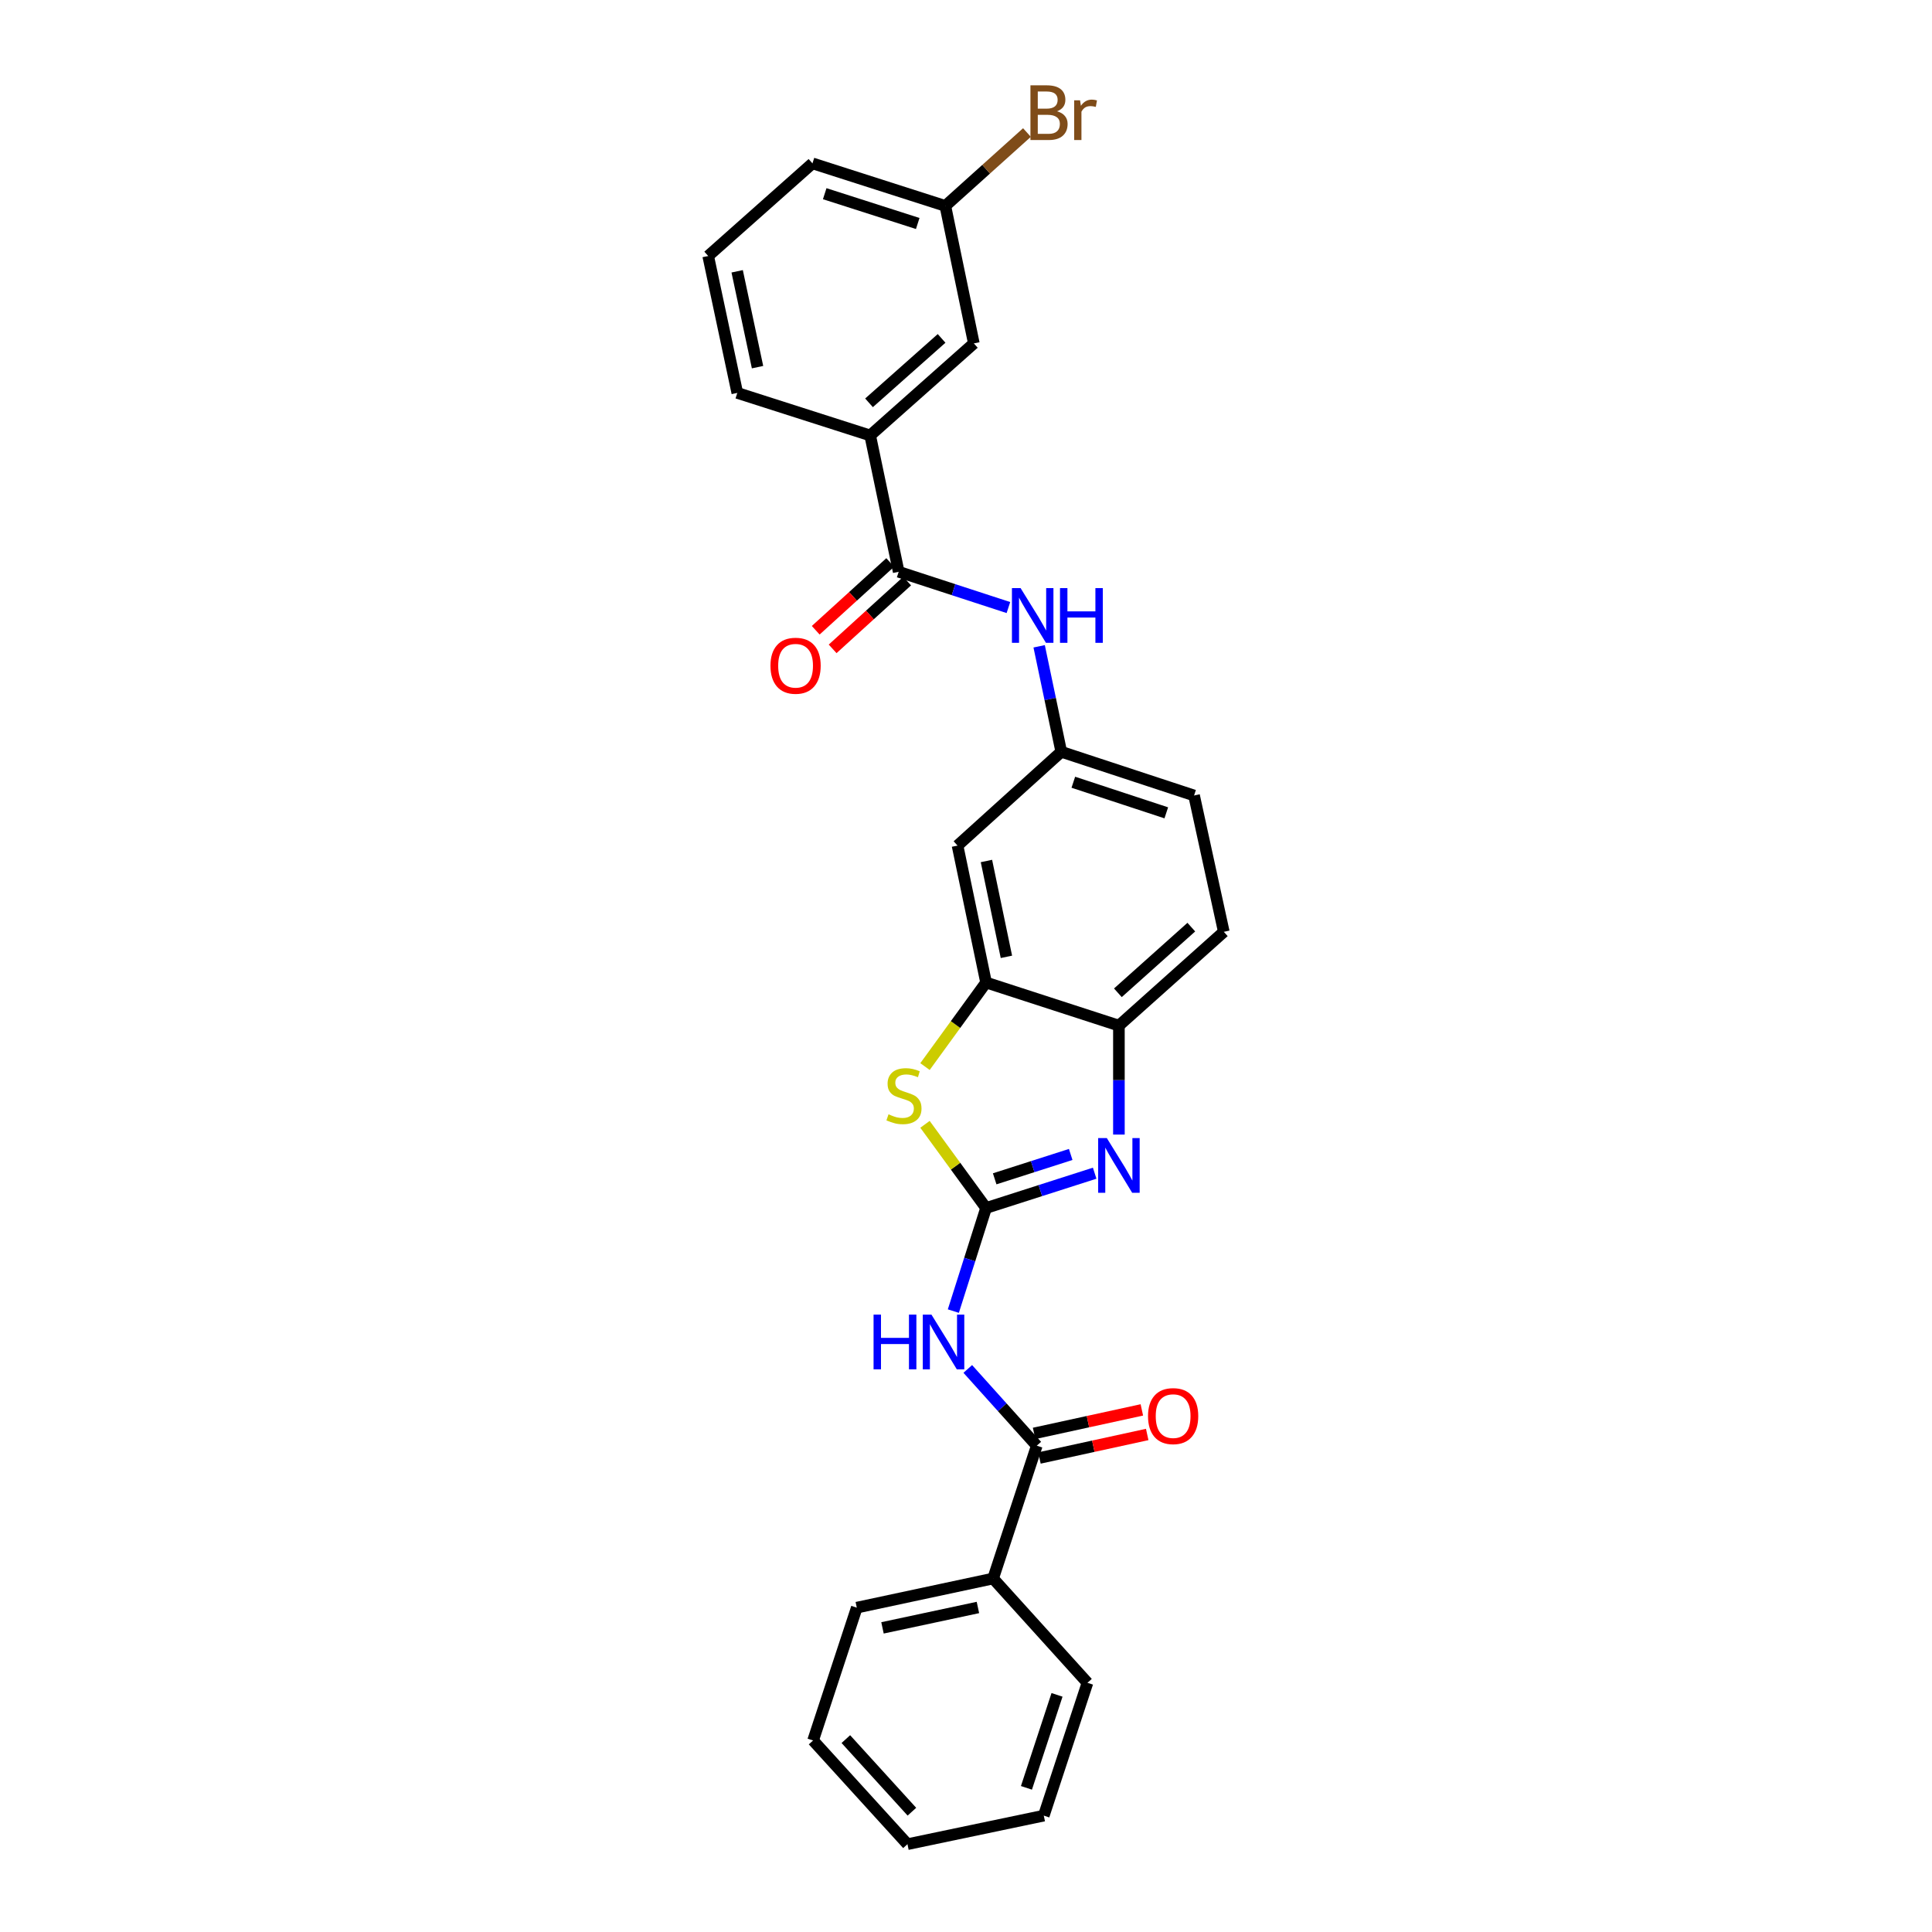 <?xml version='1.0' encoding='iso-8859-1'?>
<svg version='1.1' baseProfile='full'
              xmlns='http://www.w3.org/2000/svg'
                      xmlns:rdkit='http://www.rdkit.org/xml'
                      xmlns:xlink='http://www.w3.org/1999/xlink'
                  xml:space='preserve'
width='1000px' height='1000px' viewBox='0 0 1000 1000'>
<!-- END OF HEADER -->
<rect style='opacity:1.0;fill:#FFFFFF;stroke:none' width='1000' height='1000' x='0' y='0'> </rect>
<path class='bond-0' d='M 510.387,625.257 L 538.494,616.25' style='fill:none;fill-rule:evenodd;stroke:#000000;stroke-width:6px;stroke-linecap:butt;stroke-linejoin:miter;stroke-opacity:1' />
<path class='bond-0' d='M 538.494,616.25 L 566.602,607.244' style='fill:none;fill-rule:evenodd;stroke:#0000FF;stroke-width:6px;stroke-linecap:butt;stroke-linejoin:miter;stroke-opacity:1' />
<path class='bond-0' d='M 514.846,610.156 L 534.521,603.851' style='fill:none;fill-rule:evenodd;stroke:#000000;stroke-width:6px;stroke-linecap:butt;stroke-linejoin:miter;stroke-opacity:1' />
<path class='bond-0' d='M 534.521,603.851 L 554.197,597.547' style='fill:none;fill-rule:evenodd;stroke:#0000FF;stroke-width:6px;stroke-linecap:butt;stroke-linejoin:miter;stroke-opacity:1' />
<path class='bond-1' d='M 510.387,625.257 L 501.917,651.94' style='fill:none;fill-rule:evenodd;stroke:#000000;stroke-width:6px;stroke-linecap:butt;stroke-linejoin:miter;stroke-opacity:1' />
<path class='bond-1' d='M 501.917,651.94 L 493.448,678.623' style='fill:none;fill-rule:evenodd;stroke:#0000FF;stroke-width:6px;stroke-linecap:butt;stroke-linejoin:miter;stroke-opacity:1' />
<path class='bond-2' d='M 510.387,625.257 L 494.58,603.603' style='fill:none;fill-rule:evenodd;stroke:#000000;stroke-width:6px;stroke-linecap:butt;stroke-linejoin:miter;stroke-opacity:1' />
<path class='bond-2' d='M 494.58,603.603 L 478.773,581.95' style='fill:none;fill-rule:evenodd;stroke:#CCCC00;stroke-width:6px;stroke-linecap:butt;stroke-linejoin:miter;stroke-opacity:1' />
<path class='bond-6' d='M 579.147,587.255 L 579.147,559.055' style='fill:none;fill-rule:evenodd;stroke:#0000FF;stroke-width:6px;stroke-linecap:butt;stroke-linejoin:miter;stroke-opacity:1' />
<path class='bond-6' d='M 579.147,559.055 L 579.147,530.855' style='fill:none;fill-rule:evenodd;stroke:#000000;stroke-width:6px;stroke-linecap:butt;stroke-linejoin:miter;stroke-opacity:1' />
<path class='bond-3' d='M 500.921,708.559 L 518.775,728.423' style='fill:none;fill-rule:evenodd;stroke:#0000FF;stroke-width:6px;stroke-linecap:butt;stroke-linejoin:miter;stroke-opacity:1' />
<path class='bond-3' d='M 518.775,728.423 L 536.629,748.288' style='fill:none;fill-rule:evenodd;stroke:#000000;stroke-width:6px;stroke-linecap:butt;stroke-linejoin:miter;stroke-opacity:1' />
<path class='bond-4' d='M 478.779,552.056 L 494.583,530.302' style='fill:none;fill-rule:evenodd;stroke:#CCCC00;stroke-width:6px;stroke-linecap:butt;stroke-linejoin:miter;stroke-opacity:1' />
<path class='bond-4' d='M 494.583,530.302 L 510.387,508.547' style='fill:none;fill-rule:evenodd;stroke:#000000;stroke-width:6px;stroke-linecap:butt;stroke-linejoin:miter;stroke-opacity:1' />
<path class='bond-11' d='M 538.017,754.648 L 565.905,748.566' style='fill:none;fill-rule:evenodd;stroke:#000000;stroke-width:6px;stroke-linecap:butt;stroke-linejoin:miter;stroke-opacity:1' />
<path class='bond-11' d='M 565.905,748.566 L 593.793,742.485' style='fill:none;fill-rule:evenodd;stroke:#FF0000;stroke-width:6px;stroke-linecap:butt;stroke-linejoin:miter;stroke-opacity:1' />
<path class='bond-11' d='M 535.242,741.927 L 563.131,735.846' style='fill:none;fill-rule:evenodd;stroke:#000000;stroke-width:6px;stroke-linecap:butt;stroke-linejoin:miter;stroke-opacity:1' />
<path class='bond-11' d='M 563.131,735.846 L 591.019,729.764' style='fill:none;fill-rule:evenodd;stroke:#FF0000;stroke-width:6px;stroke-linecap:butt;stroke-linejoin:miter;stroke-opacity:1' />
<path class='bond-13' d='M 536.629,748.288 L 514.033,817.033' style='fill:none;fill-rule:evenodd;stroke:#000000;stroke-width:6px;stroke-linecap:butt;stroke-linejoin:miter;stroke-opacity:1' />
<path class='bond-8' d='M 510.387,508.547 L 495.617,437.675' style='fill:none;fill-rule:evenodd;stroke:#000000;stroke-width:6px;stroke-linecap:butt;stroke-linejoin:miter;stroke-opacity:1' />
<path class='bond-8' d='M 520.918,495.26 L 510.578,445.65' style='fill:none;fill-rule:evenodd;stroke:#000000;stroke-width:6px;stroke-linecap:butt;stroke-linejoin:miter;stroke-opacity:1' />
<path class='bond-27' d='M 510.387,508.547 L 579.147,530.855' style='fill:none;fill-rule:evenodd;stroke:#000000;stroke-width:6px;stroke-linecap:butt;stroke-linejoin:miter;stroke-opacity:1' />
<path class='bond-5' d='M 465.157,295.953 L 493.555,305.211' style='fill:none;fill-rule:evenodd;stroke:#000000;stroke-width:6px;stroke-linecap:butt;stroke-linejoin:miter;stroke-opacity:1' />
<path class='bond-5' d='M 493.555,305.211 L 521.954,314.469' style='fill:none;fill-rule:evenodd;stroke:#0000FF;stroke-width:6px;stroke-linecap:butt;stroke-linejoin:miter;stroke-opacity:1' />
<path class='bond-9' d='M 465.157,295.953 L 450.401,225.385' style='fill:none;fill-rule:evenodd;stroke:#000000;stroke-width:6px;stroke-linecap:butt;stroke-linejoin:miter;stroke-opacity:1' />
<path class='bond-12' d='M 460.776,291.138 L 441.495,308.679' style='fill:none;fill-rule:evenodd;stroke:#000000;stroke-width:6px;stroke-linecap:butt;stroke-linejoin:miter;stroke-opacity:1' />
<path class='bond-12' d='M 441.495,308.679 L 422.213,326.22' style='fill:none;fill-rule:evenodd;stroke:#FF0000;stroke-width:6px;stroke-linecap:butt;stroke-linejoin:miter;stroke-opacity:1' />
<path class='bond-12' d='M 469.538,300.769 L 450.256,318.31' style='fill:none;fill-rule:evenodd;stroke:#000000;stroke-width:6px;stroke-linecap:butt;stroke-linejoin:miter;stroke-opacity:1' />
<path class='bond-12' d='M 450.256,318.31 L 430.974,335.851' style='fill:none;fill-rule:evenodd;stroke:#FF0000;stroke-width:6px;stroke-linecap:butt;stroke-linejoin:miter;stroke-opacity:1' />
<path class='bond-15' d='M 579.147,530.855 L 633.44,482.305' style='fill:none;fill-rule:evenodd;stroke:#000000;stroke-width:6px;stroke-linecap:butt;stroke-linejoin:miter;stroke-opacity:1' />
<path class='bond-15' d='M 578.612,513.867 L 616.617,479.882' style='fill:none;fill-rule:evenodd;stroke:#000000;stroke-width:6px;stroke-linecap:butt;stroke-linejoin:miter;stroke-opacity:1' />
<path class='bond-7' d='M 537.864,334.527 L 543.587,361.826' style='fill:none;fill-rule:evenodd;stroke:#0000FF;stroke-width:6px;stroke-linecap:butt;stroke-linejoin:miter;stroke-opacity:1' />
<path class='bond-7' d='M 543.587,361.826 L 549.309,389.125' style='fill:none;fill-rule:evenodd;stroke:#000000;stroke-width:6px;stroke-linecap:butt;stroke-linejoin:miter;stroke-opacity:1' />
<path class='bond-10' d='M 495.617,437.675 L 549.309,389.125' style='fill:none;fill-rule:evenodd;stroke:#000000;stroke-width:6px;stroke-linecap:butt;stroke-linejoin:miter;stroke-opacity:1' />
<path class='bond-14' d='M 450.401,225.385 L 504.058,177.747' style='fill:none;fill-rule:evenodd;stroke:#000000;stroke-width:6px;stroke-linecap:butt;stroke-linejoin:miter;stroke-opacity:1' />
<path class='bond-14' d='M 449.805,208.503 L 487.365,175.156' style='fill:none;fill-rule:evenodd;stroke:#000000;stroke-width:6px;stroke-linecap:butt;stroke-linejoin:miter;stroke-opacity:1' />
<path class='bond-19' d='M 450.401,225.385 L 381.627,203.374' style='fill:none;fill-rule:evenodd;stroke:#000000;stroke-width:6px;stroke-linecap:butt;stroke-linejoin:miter;stroke-opacity:1' />
<path class='bond-28' d='M 549.309,389.125 L 618.048,411.744' style='fill:none;fill-rule:evenodd;stroke:#000000;stroke-width:6px;stroke-linecap:butt;stroke-linejoin:miter;stroke-opacity:1' />
<path class='bond-28' d='M 555.551,404.886 L 603.667,420.719' style='fill:none;fill-rule:evenodd;stroke:#000000;stroke-width:6px;stroke-linecap:butt;stroke-linejoin:miter;stroke-opacity:1' />
<path class='bond-21' d='M 514.033,817.033 L 443.472,832.115' style='fill:none;fill-rule:evenodd;stroke:#000000;stroke-width:6px;stroke-linecap:butt;stroke-linejoin:miter;stroke-opacity:1' />
<path class='bond-21' d='M 506.17,832.028 L 456.777,842.585' style='fill:none;fill-rule:evenodd;stroke:#000000;stroke-width:6px;stroke-linecap:butt;stroke-linejoin:miter;stroke-opacity:1' />
<path class='bond-22' d='M 514.033,817.033 L 562.872,871.015' style='fill:none;fill-rule:evenodd;stroke:#000000;stroke-width:6px;stroke-linecap:butt;stroke-linejoin:miter;stroke-opacity:1' />
<path class='bond-16' d='M 504.058,177.747 L 489.302,106.585' style='fill:none;fill-rule:evenodd;stroke:#000000;stroke-width:6px;stroke-linecap:butt;stroke-linejoin:miter;stroke-opacity:1' />
<path class='bond-17' d='M 633.44,482.305 L 618.048,411.744' style='fill:none;fill-rule:evenodd;stroke:#000000;stroke-width:6px;stroke-linecap:butt;stroke-linejoin:miter;stroke-opacity:1' />
<path class='bond-18' d='M 489.302,106.585 L 510.425,87.591' style='fill:none;fill-rule:evenodd;stroke:#000000;stroke-width:6px;stroke-linecap:butt;stroke-linejoin:miter;stroke-opacity:1' />
<path class='bond-18' d='M 510.425,87.591 L 531.549,68.597' style='fill:none;fill-rule:evenodd;stroke:#7F4C19;stroke-width:6px;stroke-linecap:butt;stroke-linejoin:miter;stroke-opacity:1' />
<path class='bond-30' d='M 489.302,106.585 L 420.528,84.553' style='fill:none;fill-rule:evenodd;stroke:#000000;stroke-width:6px;stroke-linecap:butt;stroke-linejoin:miter;stroke-opacity:1' />
<path class='bond-30' d='M 475.014,115.68 L 426.872,100.257' style='fill:none;fill-rule:evenodd;stroke:#000000;stroke-width:6px;stroke-linecap:butt;stroke-linejoin:miter;stroke-opacity:1' />
<path class='bond-20' d='M 381.627,203.374 L 366.56,132.502' style='fill:none;fill-rule:evenodd;stroke:#000000;stroke-width:6px;stroke-linecap:butt;stroke-linejoin:miter;stroke-opacity:1' />
<path class='bond-20' d='M 392.102,190.036 L 381.555,140.426' style='fill:none;fill-rule:evenodd;stroke:#000000;stroke-width:6px;stroke-linecap:butt;stroke-linejoin:miter;stroke-opacity:1' />
<path class='bond-23' d='M 366.56,132.502 L 420.528,84.553' style='fill:none;fill-rule:evenodd;stroke:#000000;stroke-width:6px;stroke-linecap:butt;stroke-linejoin:miter;stroke-opacity:1' />
<path class='bond-24' d='M 443.472,832.115 L 420.853,900.867' style='fill:none;fill-rule:evenodd;stroke:#000000;stroke-width:6px;stroke-linecap:butt;stroke-linejoin:miter;stroke-opacity:1' />
<path class='bond-25' d='M 562.872,871.015 L 540.261,939.768' style='fill:none;fill-rule:evenodd;stroke:#000000;stroke-width:6px;stroke-linecap:butt;stroke-linejoin:miter;stroke-opacity:1' />
<path class='bond-25' d='M 547.112,877.26 L 531.284,925.387' style='fill:none;fill-rule:evenodd;stroke:#000000;stroke-width:6px;stroke-linecap:butt;stroke-linejoin:miter;stroke-opacity:1' />
<path class='bond-29' d='M 420.853,900.867 L 469.7,954.545' style='fill:none;fill-rule:evenodd;stroke:#000000;stroke-width:6px;stroke-linecap:butt;stroke-linejoin:miter;stroke-opacity:1' />
<path class='bond-29' d='M 437.81,900.156 L 472.002,937.731' style='fill:none;fill-rule:evenodd;stroke:#000000;stroke-width:6px;stroke-linecap:butt;stroke-linejoin:miter;stroke-opacity:1' />
<path class='bond-26' d='M 540.261,939.768 L 469.7,954.545' style='fill:none;fill-rule:evenodd;stroke:#000000;stroke-width:6px;stroke-linecap:butt;stroke-linejoin:miter;stroke-opacity:1' />
<path  class='atom-1' d='M 572.887 589.064
L 582.167 604.064
Q 583.087 605.544, 584.567 608.224
Q 586.047 610.904, 586.127 611.064
L 586.127 589.064
L 589.887 589.064
L 589.887 617.384
L 586.007 617.384
L 576.047 600.984
Q 574.887 599.064, 573.647 596.864
Q 572.447 594.664, 572.087 593.984
L 572.087 617.384
L 568.407 617.384
L 568.407 589.064
L 572.887 589.064
' fill='#0000FF'/>
<path  class='atom-2' d='M 452.156 680.442
L 455.996 680.442
L 455.996 692.482
L 470.476 692.482
L 470.476 680.442
L 474.316 680.442
L 474.316 708.762
L 470.476 708.762
L 470.476 695.682
L 455.996 695.682
L 455.996 708.762
L 452.156 708.762
L 452.156 680.442
' fill='#0000FF'/>
<path  class='atom-2' d='M 482.116 680.442
L 491.396 695.442
Q 492.316 696.922, 493.796 699.602
Q 495.276 702.282, 495.356 702.442
L 495.356 680.442
L 499.116 680.442
L 499.116 708.762
L 495.236 708.762
L 485.276 692.362
Q 484.116 690.442, 482.876 688.242
Q 481.676 686.042, 481.316 685.362
L 481.316 708.762
L 477.636 708.762
L 477.636 680.442
L 482.116 680.442
' fill='#0000FF'/>
<path  class='atom-3' d='M 459.891 576.763
Q 460.211 576.883, 461.531 577.443
Q 462.851 578.003, 464.291 578.363
Q 465.771 578.683, 467.211 578.683
Q 469.891 578.683, 471.451 577.403
Q 473.011 576.083, 473.011 573.803
Q 473.011 572.243, 472.211 571.283
Q 471.451 570.323, 470.251 569.803
Q 469.051 569.283, 467.051 568.683
Q 464.531 567.923, 463.011 567.203
Q 461.531 566.483, 460.451 564.963
Q 459.411 563.443, 459.411 560.883
Q 459.411 557.323, 461.811 555.123
Q 464.251 552.923, 469.051 552.923
Q 472.331 552.923, 476.051 554.483
L 475.131 557.563
Q 471.731 556.163, 469.171 556.163
Q 466.411 556.163, 464.891 557.323
Q 463.371 558.443, 463.411 560.403
Q 463.411 561.923, 464.171 562.843
Q 464.971 563.763, 466.091 564.283
Q 467.251 564.803, 469.171 565.403
Q 471.731 566.203, 473.251 567.003
Q 474.771 567.803, 475.851 569.443
Q 476.971 571.043, 476.971 573.803
Q 476.971 577.723, 474.331 579.843
Q 471.731 581.923, 467.371 581.923
Q 464.851 581.923, 462.931 581.363
Q 461.051 580.843, 458.811 579.923
L 459.891 576.763
' fill='#CCCC00'/>
<path  class='atom-8' d='M 528.257 304.405
L 537.537 319.405
Q 538.457 320.885, 539.937 323.565
Q 541.417 326.245, 541.497 326.405
L 541.497 304.405
L 545.257 304.405
L 545.257 332.725
L 541.377 332.725
L 531.417 316.325
Q 530.257 314.405, 529.017 312.205
Q 527.817 310.005, 527.457 309.325
L 527.457 332.725
L 523.777 332.725
L 523.777 304.405
L 528.257 304.405
' fill='#0000FF'/>
<path  class='atom-8' d='M 548.657 304.405
L 552.497 304.405
L 552.497 316.445
L 566.977 316.445
L 566.977 304.405
L 570.817 304.405
L 570.817 332.725
L 566.977 332.725
L 566.977 319.645
L 552.497 319.645
L 552.497 332.725
L 548.657 332.725
L 548.657 304.405
' fill='#0000FF'/>
<path  class='atom-12' d='M 594.212 732.975
Q 594.212 726.175, 597.572 722.375
Q 600.932 718.575, 607.212 718.575
Q 613.492 718.575, 616.852 722.375
Q 620.212 726.175, 620.212 732.975
Q 620.212 739.855, 616.812 743.775
Q 613.412 747.655, 607.212 747.655
Q 600.972 747.655, 597.572 743.775
Q 594.212 739.895, 594.212 732.975
M 607.212 744.455
Q 611.532 744.455, 613.852 741.575
Q 616.212 738.655, 616.212 732.975
Q 616.212 727.415, 613.852 724.615
Q 611.532 721.775, 607.212 721.775
Q 602.892 721.775, 600.532 724.575
Q 598.212 727.375, 598.212 732.975
Q 598.212 738.695, 600.532 741.575
Q 602.892 744.455, 607.212 744.455
' fill='#FF0000'/>
<path  class='atom-13' d='M 398.79 344.583
Q 398.79 337.783, 402.15 333.983
Q 405.51 330.183, 411.79 330.183
Q 418.07 330.183, 421.43 333.983
Q 424.79 337.783, 424.79 344.583
Q 424.79 351.463, 421.39 355.383
Q 417.99 359.263, 411.79 359.263
Q 405.55 359.263, 402.15 355.383
Q 398.79 351.503, 398.79 344.583
M 411.79 356.063
Q 416.11 356.063, 418.43 353.183
Q 420.79 350.263, 420.79 344.583
Q 420.79 339.023, 418.43 336.223
Q 416.11 333.383, 411.79 333.383
Q 407.47 333.383, 405.11 336.183
Q 402.79 338.983, 402.79 344.583
Q 402.79 350.303, 405.11 353.183
Q 407.47 356.063, 411.79 356.063
' fill='#FF0000'/>
<path  class='atom-19' d='M 547.113 57.605
Q 549.833 58.365, 551.193 60.045
Q 552.593 61.685, 552.593 64.125
Q 552.593 68.045, 550.073 70.285
Q 547.593 72.485, 542.873 72.485
L 533.353 72.485
L 533.353 44.165
L 541.713 44.165
Q 546.553 44.165, 548.993 46.125
Q 551.433 48.085, 551.433 51.685
Q 551.433 55.965, 547.113 57.605
M 537.153 47.365
L 537.153 56.245
L 541.713 56.245
Q 544.513 56.245, 545.953 55.125
Q 547.433 53.965, 547.433 51.685
Q 547.433 47.365, 541.713 47.365
L 537.153 47.365
M 542.873 69.285
Q 545.633 69.285, 547.113 67.965
Q 548.593 66.645, 548.593 64.125
Q 548.593 61.805, 546.953 60.645
Q 545.353 59.445, 542.273 59.445
L 537.153 59.445
L 537.153 69.285
L 542.873 69.285
' fill='#7F4C19'/>
<path  class='atom-19' d='M 559.033 51.925
L 559.473 54.765
Q 561.633 51.565, 565.153 51.565
Q 566.273 51.565, 567.793 51.965
L 567.193 55.325
Q 565.473 54.925, 564.513 54.925
Q 562.833 54.925, 561.713 55.605
Q 560.633 56.245, 559.753 57.805
L 559.753 72.485
L 555.993 72.485
L 555.993 51.925
L 559.033 51.925
' fill='#7F4C19'/>
</svg>
